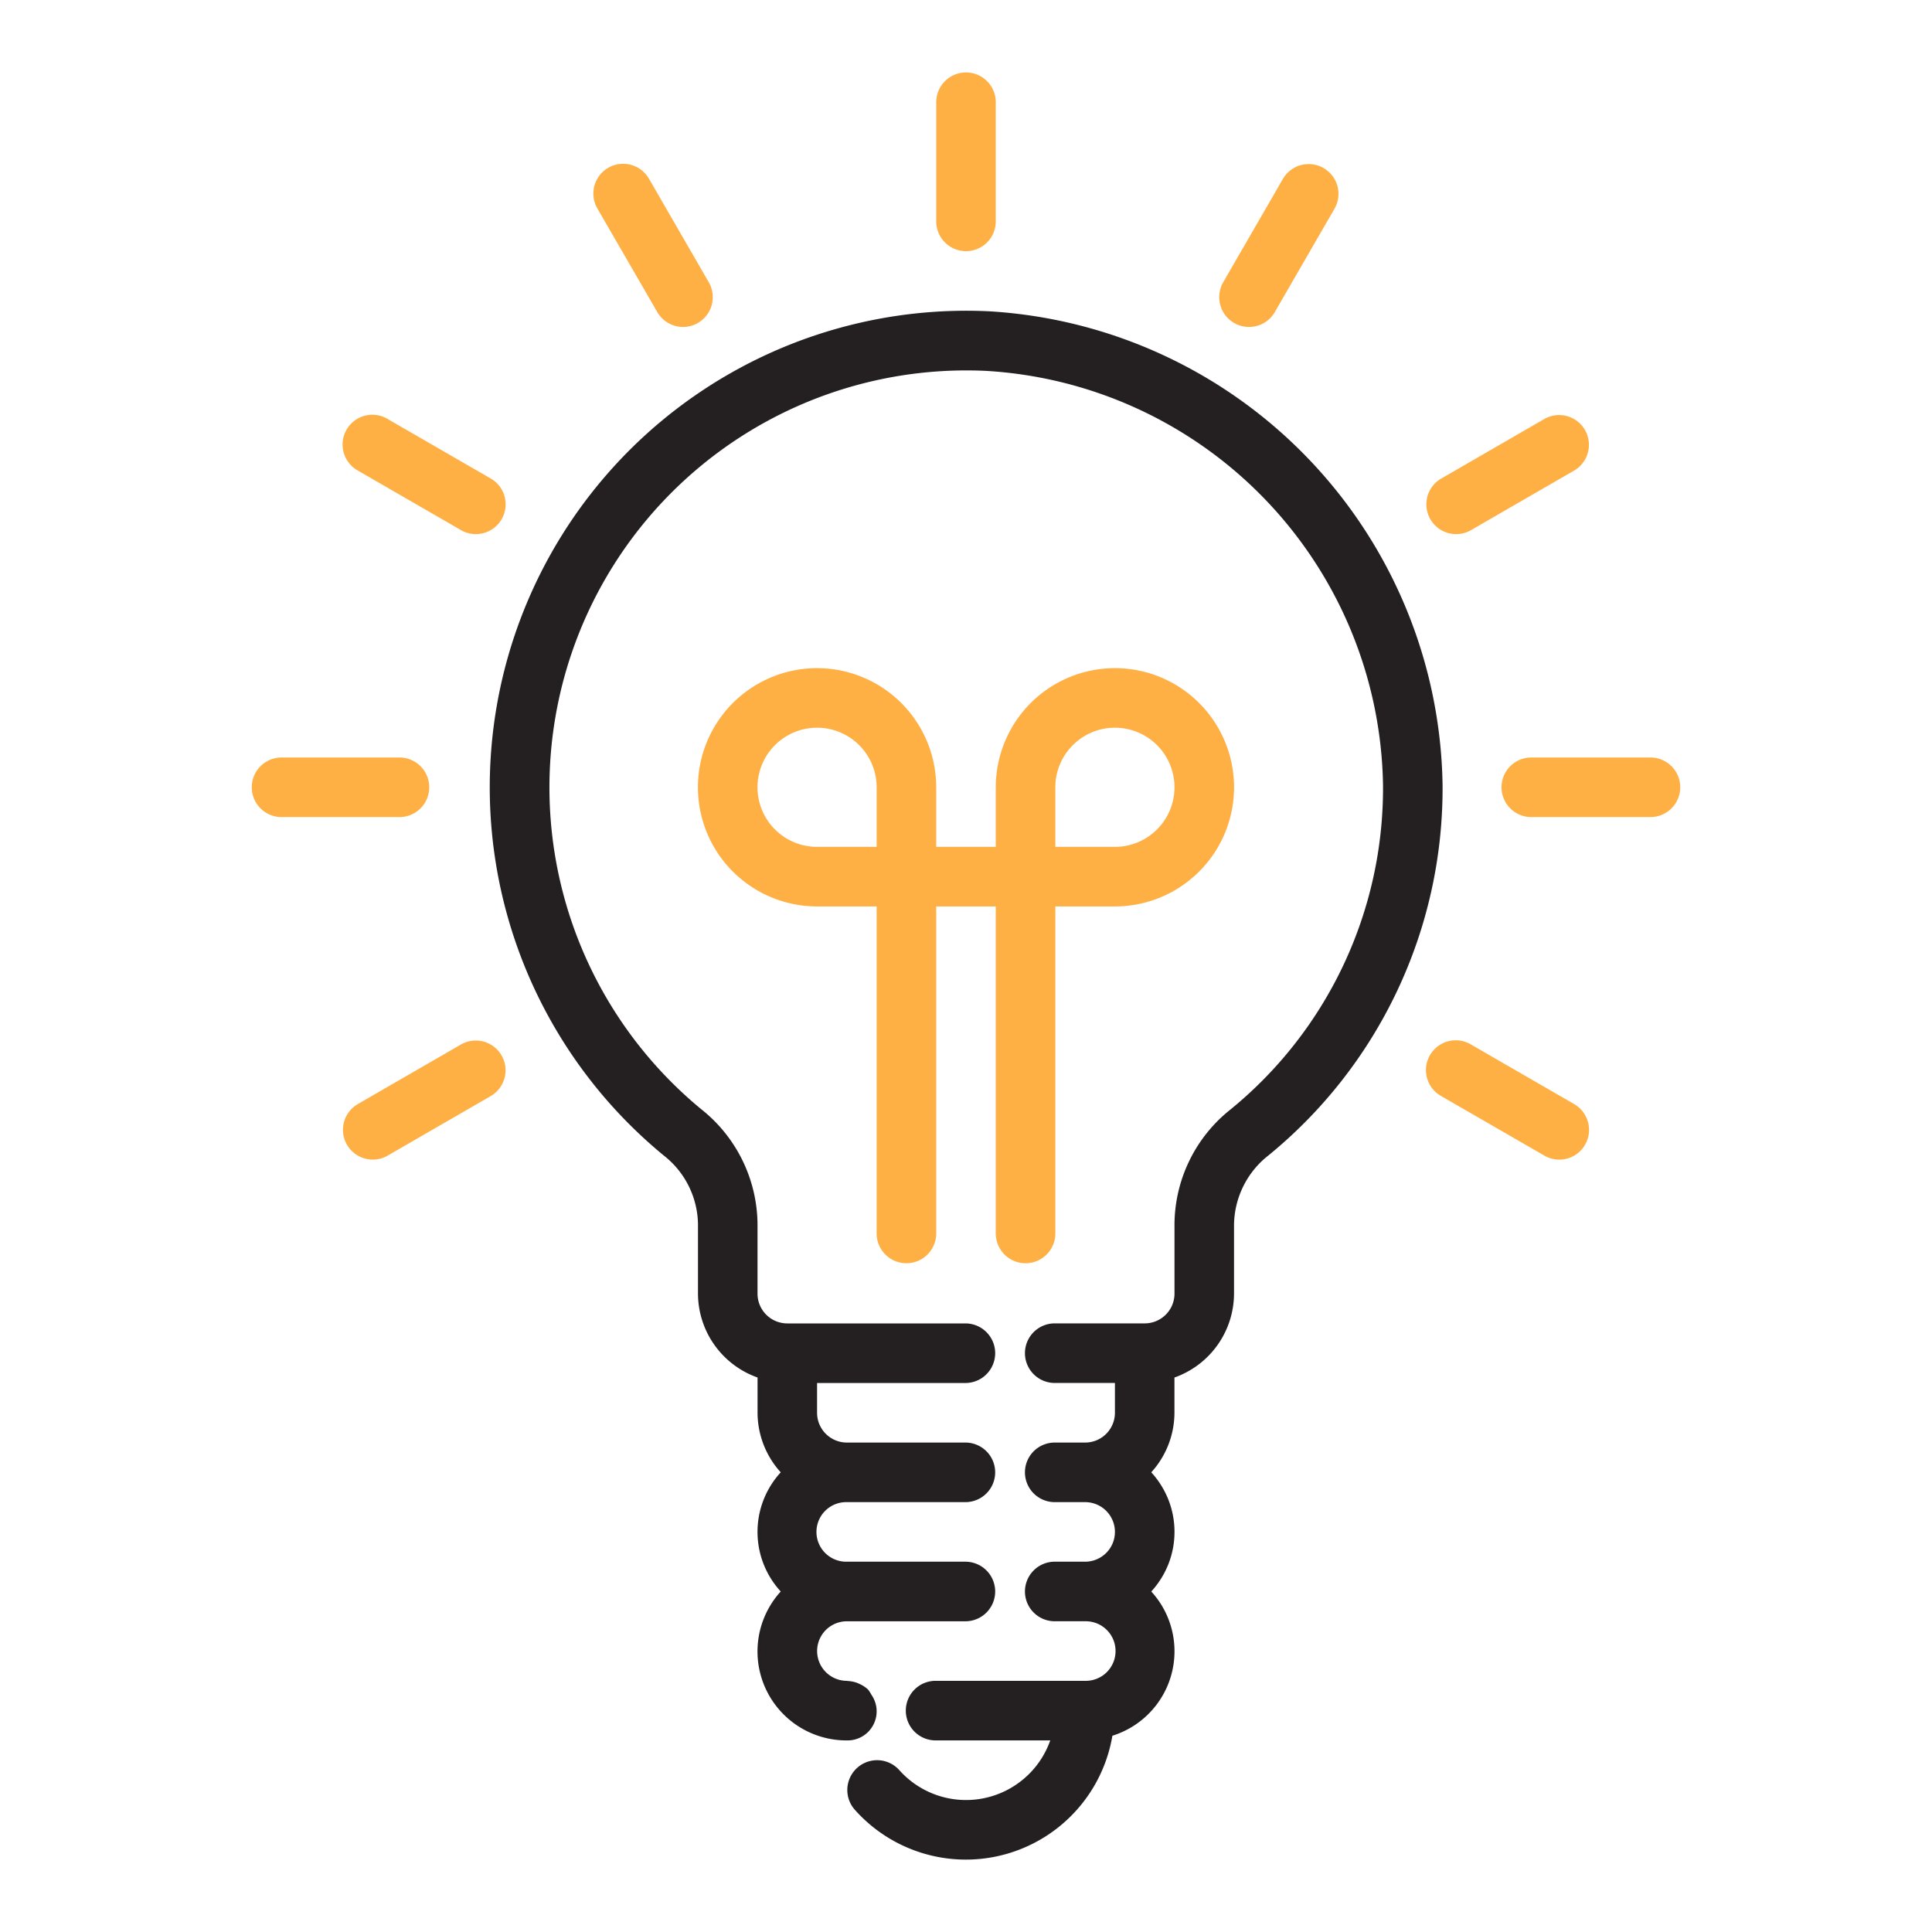 <?xml version="1.0"?>
<svg xmlns="http://www.w3.org/2000/svg" id="Ebene_1" data-name="Ebene 1" viewBox="0 0 150 150" width="150" height="150"><defs><style>.cls-1{fill:#ffb045;}.cls-2{fill:#241f21;}</style></defs><path class="cls-1" d="M75,19.5a2.313,2.313,0,0,1-2.312-2.312V7.937a2.312,2.312,0,0,1,4.624,0v9.251A2.311,2.311,0,0,1,75,19.5"/><path class="cls-1" d="M53.031,25.385a2.312,2.312,0,0,1-2-1.156L46.4,16.221a2.312,2.312,0,1,1,3.989-2.338.107.107,0,0,0,.016.025l4.625,8.008a2.314,2.314,0,0,1-.846,3.159,2.284,2.284,0,0,1-1.154.31"/><path class="cls-1" d="M36.945,41.468a2.307,2.307,0,0,1-1.156-.31l-8.008-4.625a2.313,2.313,0,1,1,2.287-4.021.107.107,0,0,1,.025.016L38.1,37.153a2.312,2.312,0,0,1-1.156,4.315"/><path class="cls-1" d="M31.062,63.437h-9.25a2.313,2.313,0,0,1,0-4.625h9.25a2.313,2.313,0,0,1,0,4.625"/><path class="cls-1" d="M28.942,90.031a2.312,2.312,0,0,1-1.156-4.315l8.008-4.625a2.312,2.312,0,0,1,2.338,3.989.133.133,0,0,0-.028.016L30.1,89.721a2.284,2.284,0,0,1-1.154.31"/><path class="cls-1" d="M121.058,90.031a2.307,2.307,0,0,1-1.156-.31L111.894,85.1a2.313,2.313,0,1,1,2.287-4.021.191.191,0,0,1,.027.016l8.008,4.625a2.312,2.312,0,0,1-1.158,4.315"/><path class="cls-1" d="M128.188,63.437h-9.25a2.313,2.313,0,1,1,0-4.625h9.25a2.313,2.313,0,0,1,0,4.625"/><path class="cls-1" d="M113.055,41.468a2.312,2.312,0,0,1-1.156-4.315l8.008-4.625a2.312,2.312,0,0,1,2.338,3.989.087.087,0,0,0-.026.016l-8.008,4.625a2.3,2.3,0,0,1-1.156.31"/><path class="cls-1" d="M96.969,25.385a2.314,2.314,0,0,1-2-3.469l4.625-8.008a2.313,2.313,0,0,1,4.022,2.287.2.2,0,0,1-.016.028l-4.625,8.008a2.312,2.312,0,0,1-2.005,1.154"/><path class="cls-1" d="M86.562,65.75H81.937V61.125a4.625,4.625,0,1,1,4.625,4.625m-27.75-4.625a4.625,4.625,0,0,1,9.25,0V65.75H63.437a4.625,4.625,0,0,1-4.625-4.625m27.75-9.25a9.251,9.251,0,0,0-9.25,9.25V65.75H72.687V61.125a9.25,9.25,0,1,0-9.25,9.25h4.625V95.813a2.313,2.313,0,0,0,4.625,0V70.375h4.625V95.813a2.313,2.313,0,0,0,4.625,0V70.375h4.625a9.25,9.25,0,1,0,0-18.5"/><path class="cls-2" d="M76.8,24.169a37,37,0,0,0-25.25,65.557,6.894,6.894,0,0,1,2.641,5.289v5.422a6.936,6.936,0,0,0,4.625,6.512v2.738a6.905,6.905,0,0,0,1.8,4.625,6.833,6.833,0,0,0,0,9.25,6.908,6.908,0,0,0,5.134,11.563,2.256,2.256,0,0,0,1.9-3.555,2.556,2.556,0,0,0-.259-.4,2.39,2.39,0,0,0-.643-.421c-.067-.034-.134-.062-.2-.09a2.435,2.435,0,0,0-.728-.146c-.023,0-.044-.014-.067-.014a2.312,2.312,0,1,1,0-4.624H75a2.313,2.313,0,0,0,0-4.625H65.75a2.313,2.313,0,1,1,0-4.625H75A2.313,2.313,0,0,0,75,112H65.75a2.314,2.314,0,0,1-2.313-2.313v-2.312H75a2.313,2.313,0,0,0,0-4.625H61.125a2.313,2.313,0,0,1-2.312-2.312V95.015a11.5,11.5,0,0,0-4.336-8.869,32.375,32.375,0,0,1,22.1-57.35,32.748,32.748,0,0,1,30.8,32.132A32.188,32.188,0,0,1,95.362,86.28a11.468,11.468,0,0,0-4.174,9v5.154a2.314,2.314,0,0,1-2.313,2.313H81.938a2.313,2.313,0,1,0,0,4.625h4.625v2.312A2.314,2.314,0,0,1,84.25,112H81.938a2.313,2.313,0,1,0,0,4.625H84.25a2.312,2.312,0,1,1,0,4.624H81.938a2.313,2.313,0,1,0,0,4.625H84.25a2.313,2.313,0,1,1,0,4.625H72.688a2.313,2.313,0,1,0,0,4.625h8.854a6.936,6.936,0,0,1-11.727,2.3A2.313,2.313,0,0,0,66.36,140.5a11.538,11.538,0,0,0,20.006-5.738,6.872,6.872,0,0,0,3.018-11.2,6.831,6.831,0,0,0,0-9.25,6.905,6.905,0,0,0,1.8-4.625v-2.737a6.934,6.934,0,0,0,4.625-6.511V95.283a6.955,6.955,0,0,1,2.454-5.4A36.776,36.776,0,0,0,112,60.894,37.43,37.43,0,0,0,76.8,24.169"/></svg>
